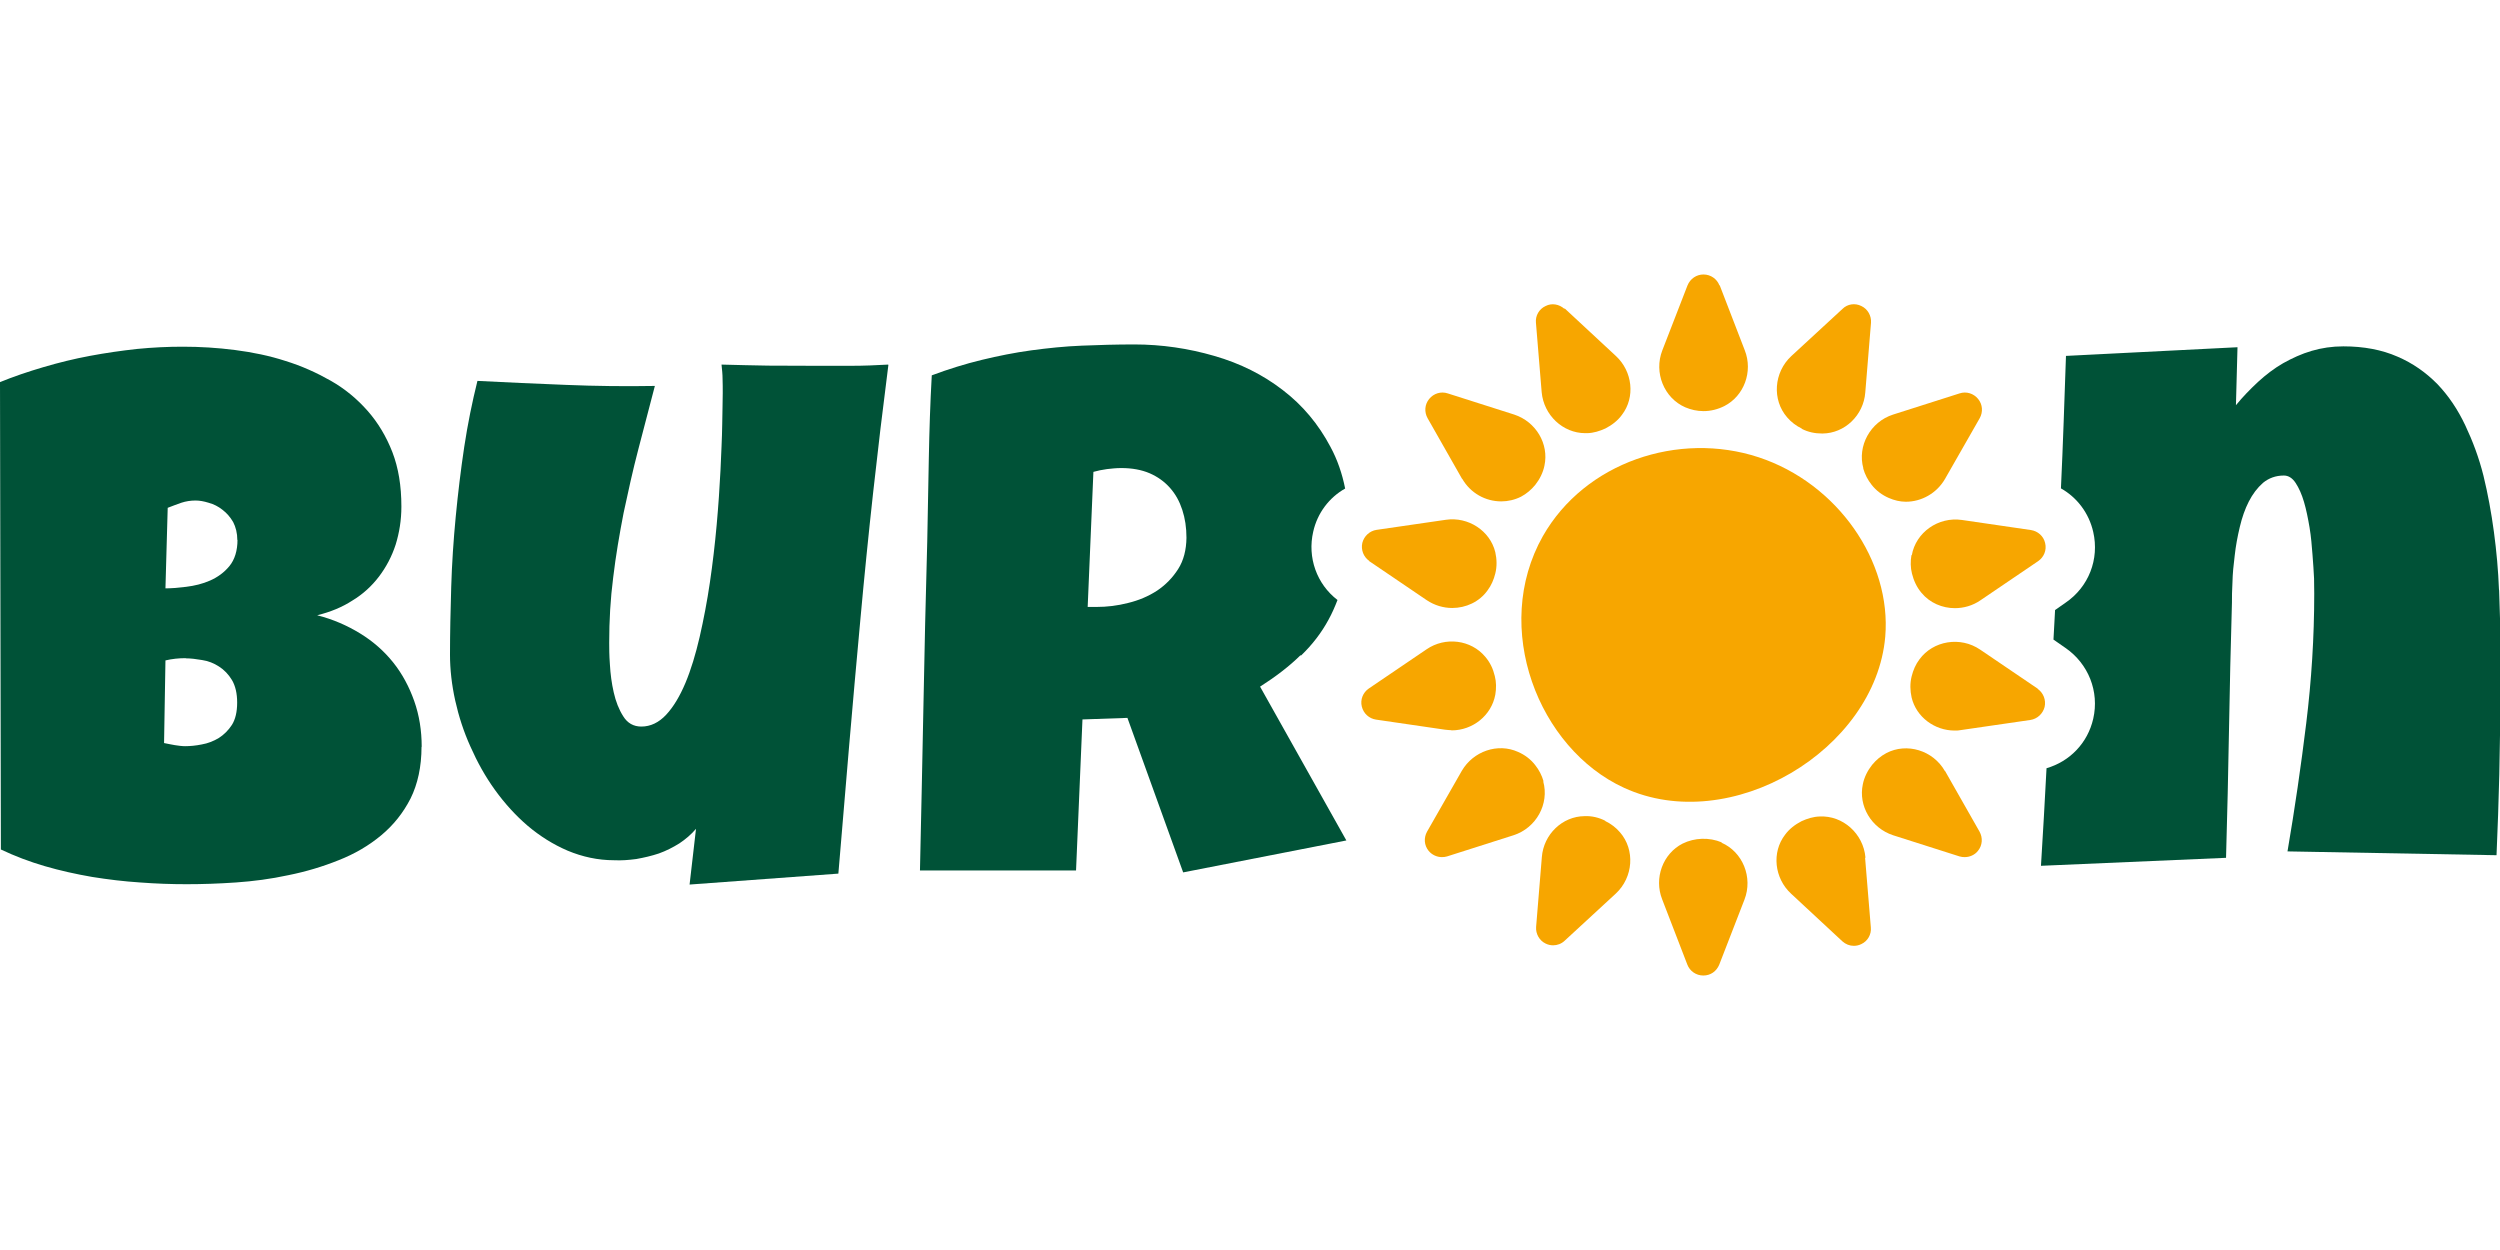 <?xml version="1.0" encoding="utf-8"?>
<!-- Generator: Adobe Illustrator 29.7.1, SVG Export Plug-In . SVG Version: 9.03 Build 0)  -->
<svg version="1.1" id="a" xmlns="http://www.w3.org/2000/svg" xmlns:xlink="http://www.w3.org/1999/xlink" x="0px" y="0px"
	 viewBox="0 0 144 72" enable-background="new 0 0 144 72" xml:space="preserve">
<g id="b">
	<path fill="#005237" d="M24.28,43.01c0,1.15-0.22,2.15-0.63,2.98c-0.43,0.84-0.99,1.54-1.7,2.13c-0.71,0.59-1.53,1.07-2.45,1.43
		c-0.92,0.37-1.89,0.66-2.89,0.86c-1.01,0.22-2.02,0.35-3.02,0.42c-1.01,0.07-1.96,0.1-2.84,0.1s-1.76-0.03-2.68-0.1
		c-0.92-0.06-1.84-0.17-2.77-0.32c-0.92-0.16-1.83-0.36-2.72-0.62c-0.89-0.26-1.73-0.58-2.53-0.96L0,22.01
		c0.78-0.32,1.61-0.6,2.49-0.86c0.88-0.26,1.77-0.48,2.68-0.65s1.81-0.3,2.72-0.4c0.91-0.09,1.79-0.13,2.64-0.13
		c0.99,0,1.99,0.06,3,0.19c1.01,0.13,1.99,0.33,2.91,0.63c0.94,0.29,1.8,0.68,2.61,1.14c0.81,0.46,1.51,1.04,2.12,1.73
		c0.6,0.68,1.08,1.48,1.43,2.38c0.35,0.91,0.52,1.94,0.52,3.14c0,0.78-0.12,1.51-0.33,2.19c-0.22,0.68-0.55,1.3-0.96,1.84
		c-0.42,0.55-0.92,1.01-1.53,1.38c-0.6,0.39-1.27,0.66-2.03,0.85c0.91,0.23,1.73,0.59,2.48,1.05c0.75,0.46,1.38,1.02,1.9,1.67
		c0.52,0.65,0.92,1.4,1.21,2.22c0.29,0.82,0.43,1.7,0.43,2.64H24.28z M10.7,37.91c-0.4,0-0.79,0.04-1.17,0.13L9.45,42.8
		c0.22,0.04,0.42,0.09,0.62,0.12c0.2,0.03,0.4,0.06,0.59,0.06c0.29,0,0.62-0.03,0.96-0.1c0.35-0.06,0.68-0.19,0.98-0.37
		c0.3-0.19,0.56-0.45,0.76-0.76c0.2-0.32,0.3-0.75,0.3-1.28s-0.1-0.96-0.3-1.3c-0.2-0.33-0.45-0.59-0.75-0.78
		c-0.29-0.19-0.62-0.32-0.96-0.37c-0.35-0.06-0.66-0.1-0.96-0.1H10.7z M13.67,31.11c0-0.4-0.09-0.75-0.24-1.04
		c-0.17-0.29-0.37-0.52-0.62-0.71c-0.24-0.19-0.5-0.32-0.79-0.4c-0.29-0.09-0.53-0.13-0.76-0.13c-0.27,0-0.55,0.04-0.82,0.13
		c-0.26,0.09-0.52,0.19-0.78,0.29l-0.13,4.64c0.32,0,0.72-0.03,1.2-0.09s0.94-0.17,1.37-0.36c0.43-0.19,0.81-0.46,1.12-0.84
		c0.3-0.37,0.46-0.88,0.46-1.51L13.67,31.11z"/>
	<path fill="#005237" d="M51.17,21.03c-0.63,4.9-1.17,9.78-1.61,14.63c-0.45,4.85-0.86,9.74-1.27,14.66l-8.57,0.63l0.37-3.21
		c-0.27,0.32-0.6,0.6-0.96,0.84c-0.37,0.23-0.76,0.43-1.18,0.58c-0.42,0.14-0.85,0.24-1.3,0.32c-0.45,0.06-0.86,0.09-1.27,0.07
		c-0.95,0-1.84-0.2-2.68-0.55c-0.84-0.36-1.6-0.84-2.3-1.43c-0.69-0.59-1.32-1.28-1.89-2.07s-1.02-1.61-1.41-2.49
		c-0.39-0.86-0.68-1.76-0.88-2.66c-0.2-0.91-0.3-1.79-0.3-2.64c0-1.25,0.03-2.55,0.07-3.9c0.04-1.34,0.13-2.69,0.26-4.05
		c0.13-1.35,0.29-2.69,0.49-4.02c0.2-1.32,0.46-2.59,0.76-3.8c1.7,0.09,3.4,0.16,5.11,0.23c1.71,0.07,3.41,0.09,5.11,0.06
		c-0.32,1.21-0.63,2.43-0.95,3.64c-0.32,1.22-0.59,2.45-0.85,3.67c-0.24,1.24-0.45,2.46-0.6,3.72c-0.16,1.24-0.23,2.49-0.23,3.76
		c0,0.29,0,0.71,0.04,1.25c0.03,0.55,0.1,1.08,0.22,1.61c0.12,0.53,0.3,0.99,0.55,1.38c0.24,0.39,0.59,0.59,1.04,0.59
		c0.53,0,1.01-0.23,1.43-0.68c0.42-0.45,0.79-1.07,1.11-1.83c0.32-0.76,0.59-1.66,0.82-2.65c0.23-1.01,0.43-2.05,0.59-3.14
		s0.29-2.2,0.39-3.31c0.1-1.11,0.17-2.16,0.22-3.14c0.04-0.98,0.09-1.86,0.1-2.65c0.01-0.78,0.03-1.38,0.03-1.81
		c0-0.27,0-0.55-0.01-0.82c0-0.26-0.03-0.53-0.06-0.82c0.91,0.03,1.8,0.04,2.69,0.06c0.89,0,1.79,0.01,2.69,0.01c0.69,0,1.4,0,2.1,0
		c0.71,0,1.41-0.03,2.12-0.07L51.17,21.03z"/>
	<path fill="#005237" d="M74.95,37.75c0.65-0.63,1.17-1.31,1.57-2.05c0.2-0.36,0.37-0.75,0.52-1.14c-1.2-0.92-1.74-2.45-1.4-3.93
		c0.24-1.08,0.92-1.97,1.84-2.49c-0.17-0.86-0.45-1.67-0.84-2.39c-0.69-1.31-1.61-2.41-2.75-3.28c-1.14-0.88-2.45-1.54-3.95-1.97
		c-1.48-0.43-3.02-0.66-4.61-0.66c-1.04,0-2.03,0.03-3.02,0.07c-0.99,0.04-1.94,0.14-2.91,0.27c-0.95,0.13-1.9,0.32-2.85,0.55
		s-1.92,0.53-2.88,0.89c-0.09,1.6-0.14,3.18-0.17,4.77c-0.03,1.57-0.06,3.17-0.09,4.77c-0.09,3.18-0.16,6.34-0.22,9.49
		s-0.13,6.31-0.2,9.49h8.99l0.37-8.7l2.59-0.09l3.21,8.9l9.4-1.84l-4.97-8.86c0.91-0.58,1.68-1.17,2.32-1.8H74.95z M67.86,32.78
		c-0.32,0.5-0.72,0.91-1.21,1.24c-0.49,0.32-1.05,0.56-1.67,0.71c-0.62,0.16-1.22,0.23-1.83,0.23h-0.5l0.33-7.78
		c0.24-0.07,0.5-0.12,0.78-0.16c0.26-0.03,0.53-0.06,0.82-0.06c0.63,0,1.17,0.1,1.64,0.3c0.46,0.2,0.85,0.48,1.17,0.84
		c0.32,0.36,0.55,0.78,0.71,1.27c0.16,0.49,0.24,1.02,0.24,1.61C68.33,31.67,68.18,32.28,67.86,32.78z"/>
	<path fill="#005237" d="M143.94,33.95c-0.04-1.08-0.14-2.19-0.29-3.31s-0.35-2.2-0.6-3.23c-0.26-1.04-0.62-2-1.05-2.91
		c-0.43-0.91-0.96-1.7-1.61-2.38c-0.65-0.66-1.41-1.2-2.3-1.58c-0.89-0.39-1.93-0.59-3.11-0.59c-0.65,0-1.25,0.09-1.83,0.26
		c-0.58,0.17-1.12,0.42-1.64,0.71c-0.52,0.3-0.99,0.66-1.45,1.08c-0.45,0.42-0.88,0.86-1.27,1.34l0.09-3.34L119,20.5
		c-0.09,2.55-0.17,5.1-0.29,7.63c0.92,0.52,1.61,1.41,1.86,2.51c0.36,1.57-0.26,3.17-1.6,4.08l-0.6,0.42c0,0,0,0.03,0,0.04
		c-0.03,0.55-0.06,1.11-0.09,1.66l0.69,0.48c1.32,0.91,1.96,2.51,1.6,4.08c-0.32,1.4-1.35,2.46-2.69,2.85
		c-0.1,1.87-0.2,3.74-0.32,5.62l10.66-0.46c0.07-2.48,0.13-4.94,0.17-7.36s0.1-4.88,0.17-7.34c0-0.3,0-0.71,0.03-1.18
		c0.01-0.48,0.06-0.99,0.13-1.54c0.06-0.55,0.16-1.08,0.29-1.63s0.3-1.04,0.52-1.47c0.22-0.43,0.49-0.79,0.82-1.08
		c0.33-0.27,0.73-0.42,1.2-0.42c0.26,0,0.49,0.14,0.68,0.43c0.19,0.29,0.35,0.65,0.48,1.09s0.23,0.94,0.32,1.47
		c0.09,0.53,0.13,1.07,0.17,1.57s0.07,0.96,0.09,1.37c0,0.4,0.01,0.69,0.01,0.88c0,2.51-0.16,5-0.46,7.45
		c-0.3,2.46-0.66,4.93-1.08,7.39l12.04,0.22c0.07-1.56,0.12-3.11,0.16-4.65c0.03-1.54,0.06-3.1,0.06-4.67v-2.78
		c0-1.02-0.03-2.07-0.07-3.15L143.94,33.95z"/>
	<path fill="#F7A600" d="M88.87,30.88c-2.98,5.27-0.26,12.24,4.68,14.5c6.14,2.82,14.47-2.19,15.04-8.7
		c0.37-4.35-2.75-8.84-7.29-10.34C96.68,24.82,91.29,26.63,88.87,30.88z"/>
	<path fill="#F7A600" d="M99.04,16.44c-0.14-0.37-0.5-0.63-0.92-0.63l0,0c-0.4,0-0.76,0.24-0.92,0.63l-1.45,3.74
		c-0.5,1.28,0.1,2.75,1.32,3.28c0.33,0.14,0.68,0.22,1.05,0.22c0.42,0,0.82-0.1,1.2-0.29c1.14-0.58,1.66-1.99,1.18-3.21l-1.45-3.76
		V16.44z"/>
	<path fill="#F7A600" d="M103.78,24.7c0.37,0.19,0.76,0.27,1.17,0.27c0,0,0.01,0,0.03,0c1.28-0.01,2.36-1.05,2.46-2.36l0.33-4.02
		c0.03-0.4-0.19-0.79-0.55-0.96c-0.37-0.19-0.81-0.12-1.09,0.16l-2.95,2.72c-1.01,0.94-1.12,2.52-0.24,3.53
		c0.23,0.27,0.52,0.49,0.85,0.65L103.78,24.7z"/>
	<path fill="#F7A600" d="M107.32,26.98c0.1,0.35,0.26,0.66,0.49,0.95c0.26,0.33,0.59,0.58,0.98,0.75c0.32,0.14,0.65,0.22,0.99,0.22
		c0.89,0,1.77-0.48,2.25-1.31l2-3.5c0.2-0.36,0.17-0.79-0.09-1.11c-0.26-0.32-0.68-0.45-1.07-0.32l-3.83,1.22
		c-1.31,0.42-2.07,1.81-1.71,3.1H107.32z"/>
	<path fill="#F7A600" d="M110.1,31.97c-0.06,0.36-0.06,0.72,0.03,1.07c0.1,0.4,0.27,0.78,0.55,1.11c0.48,0.58,1.2,0.88,1.92,0.88
		c0.5,0,1.02-0.14,1.47-0.45l3.33-2.26c0.33-0.23,0.5-0.63,0.4-1.04c-0.09-0.4-0.42-0.69-0.82-0.75l-3.97-0.58
		c-1.37-0.2-2.66,0.72-2.89,2.03L110.1,31.97z"/>
	<path fill="#F7A600" d="M117.39,39.68l-3.33-2.26c-1.14-0.78-2.71-0.52-3.5,0.56c-0.22,0.29-0.36,0.62-0.45,0.98
		c-0.1,0.4-0.09,0.82,0,1.22c0.27,1.12,1.32,1.9,2.48,1.9c0.13,0,0.24,0,0.37-0.03l3.99-0.58c0.4-0.06,0.72-0.36,0.82-0.75
		c0.09-0.4-0.07-0.81-0.4-1.04L117.39,39.68z"/>
	<path fill="#F7A600" d="M112.03,44.42c-0.68-1.2-2.2-1.66-3.38-1.04c-0.32,0.17-0.59,0.4-0.82,0.68c-0.26,0.33-0.45,0.71-0.53,1.11
		c-0.27,1.25,0.49,2.53,1.74,2.94l3.83,1.22c0.1,0.03,0.2,0.04,0.3,0.04c0.29,0,0.58-0.13,0.76-0.36c0.26-0.32,0.29-0.75,0.09-1.11
		l-1.99-3.5V44.42z"/>
	<path fill="#F7A600" d="M107.45,49.39c-0.12-1.37-1.3-2.43-2.64-2.36c-0.36,0.01-0.71,0.12-1.04,0.27
		c-0.37,0.19-0.71,0.45-0.95,0.78c-0.78,1.01-0.62,2.51,0.35,3.4l2.95,2.74c0.19,0.17,0.42,0.26,0.66,0.26
		c0.14,0,0.29-0.03,0.43-0.1c0.37-0.17,0.59-0.56,0.55-0.96l-0.33-4L107.45,49.39z"/>
	<path fill="#F7A600" d="M99.17,48.52c-0.72-0.3-1.56-0.27-2.25,0.07c-1.14,0.58-1.66,1.99-1.18,3.21l1.45,3.76
		c0.14,0.37,0.5,0.63,0.92,0.63c0.42,0,0.76-0.24,0.92-0.63l1.45-3.74c0.5-1.28-0.1-2.75-1.32-3.28L99.17,48.52z"/>
	<path fill="#F7A600" d="M92.47,47.28c-0.37-0.19-0.79-0.29-1.2-0.27c-1.28,0.01-2.36,1.05-2.46,2.36l-0.33,4.02
		c-0.03,0.4,0.19,0.79,0.55,0.96c0.14,0.07,0.29,0.1,0.43,0.1c0.24,0,0.48-0.09,0.66-0.26l2.95-2.72c1.01-0.94,1.12-2.52,0.24-3.53
		c-0.23-0.27-0.52-0.49-0.85-0.65V47.28z"/>
	<path fill="#F7A600" d="M88.91,45.01c-0.1-0.35-0.26-0.66-0.49-0.95c-0.26-0.33-0.59-0.58-0.98-0.75
		c-1.17-0.53-2.58-0.04-3.24,1.09l-2,3.5c-0.2,0.36-0.17,0.79,0.09,1.11c0.19,0.23,0.48,0.36,0.76,0.36c0.1,0,0.2-0.01,0.3-0.04
		l3.83-1.22c1.31-0.42,2.07-1.81,1.71-3.1H88.91z"/>
	<path fill="#F7A600" d="M83.61,42.07c1.22,0,2.3-0.86,2.52-2.06c0.06-0.36,0.06-0.72-0.03-1.07c-0.1-0.42-0.27-0.78-0.55-1.11
		c-0.82-0.98-2.3-1.17-3.38-0.43l-3.33,2.26c-0.33,0.23-0.5,0.63-0.4,1.04c0.1,0.4,0.42,0.69,0.82,0.75l3.97,0.58
		c0.13,0.01,0.24,0.03,0.37,0.03L83.61,42.07z"/>
	<path fill="#F7A600" d="M78.85,32.31l3.33,2.26c0.45,0.3,0.96,0.45,1.47,0.45c0.78,0,1.56-0.35,2.03-1.01
		c0.22-0.29,0.36-0.62,0.45-0.98c0.1-0.4,0.09-0.82,0-1.22c-0.3-1.24-1.56-2.06-2.85-1.87l-3.99,0.58c-0.4,0.06-0.72,0.36-0.82,0.75
		c-0.09,0.4,0.07,0.81,0.4,1.04L78.85,32.31z"/>
	<path fill="#F7A600" d="M84.22,27.57c0.48,0.84,1.35,1.31,2.25,1.31c0.39,0,0.78-0.09,1.14-0.27c0.32-0.17,0.59-0.4,0.82-0.68
		c0.26-0.33,0.45-0.71,0.53-1.11c0.27-1.25-0.49-2.53-1.74-2.94l-3.83-1.22c-0.39-0.13-0.81,0-1.07,0.32
		c-0.26,0.32-0.29,0.75-0.09,1.11l1.99,3.5V27.57z"/>
	<path fill="#F7A600" d="M90.11,17.79c-0.3-0.27-0.73-0.35-1.09-0.16c-0.37,0.17-0.59,0.56-0.55,0.96l0.33,4
		c0.12,1.32,1.22,2.36,2.51,2.36c0.04,0,0.09,0,0.12,0c0.36-0.01,0.71-0.12,1.04-0.27c0.37-0.19,0.71-0.45,0.95-0.78
		c0.78-1.01,0.62-2.51-0.35-3.4l-2.95-2.74L90.11,17.79z"/>
</g>
</svg>

